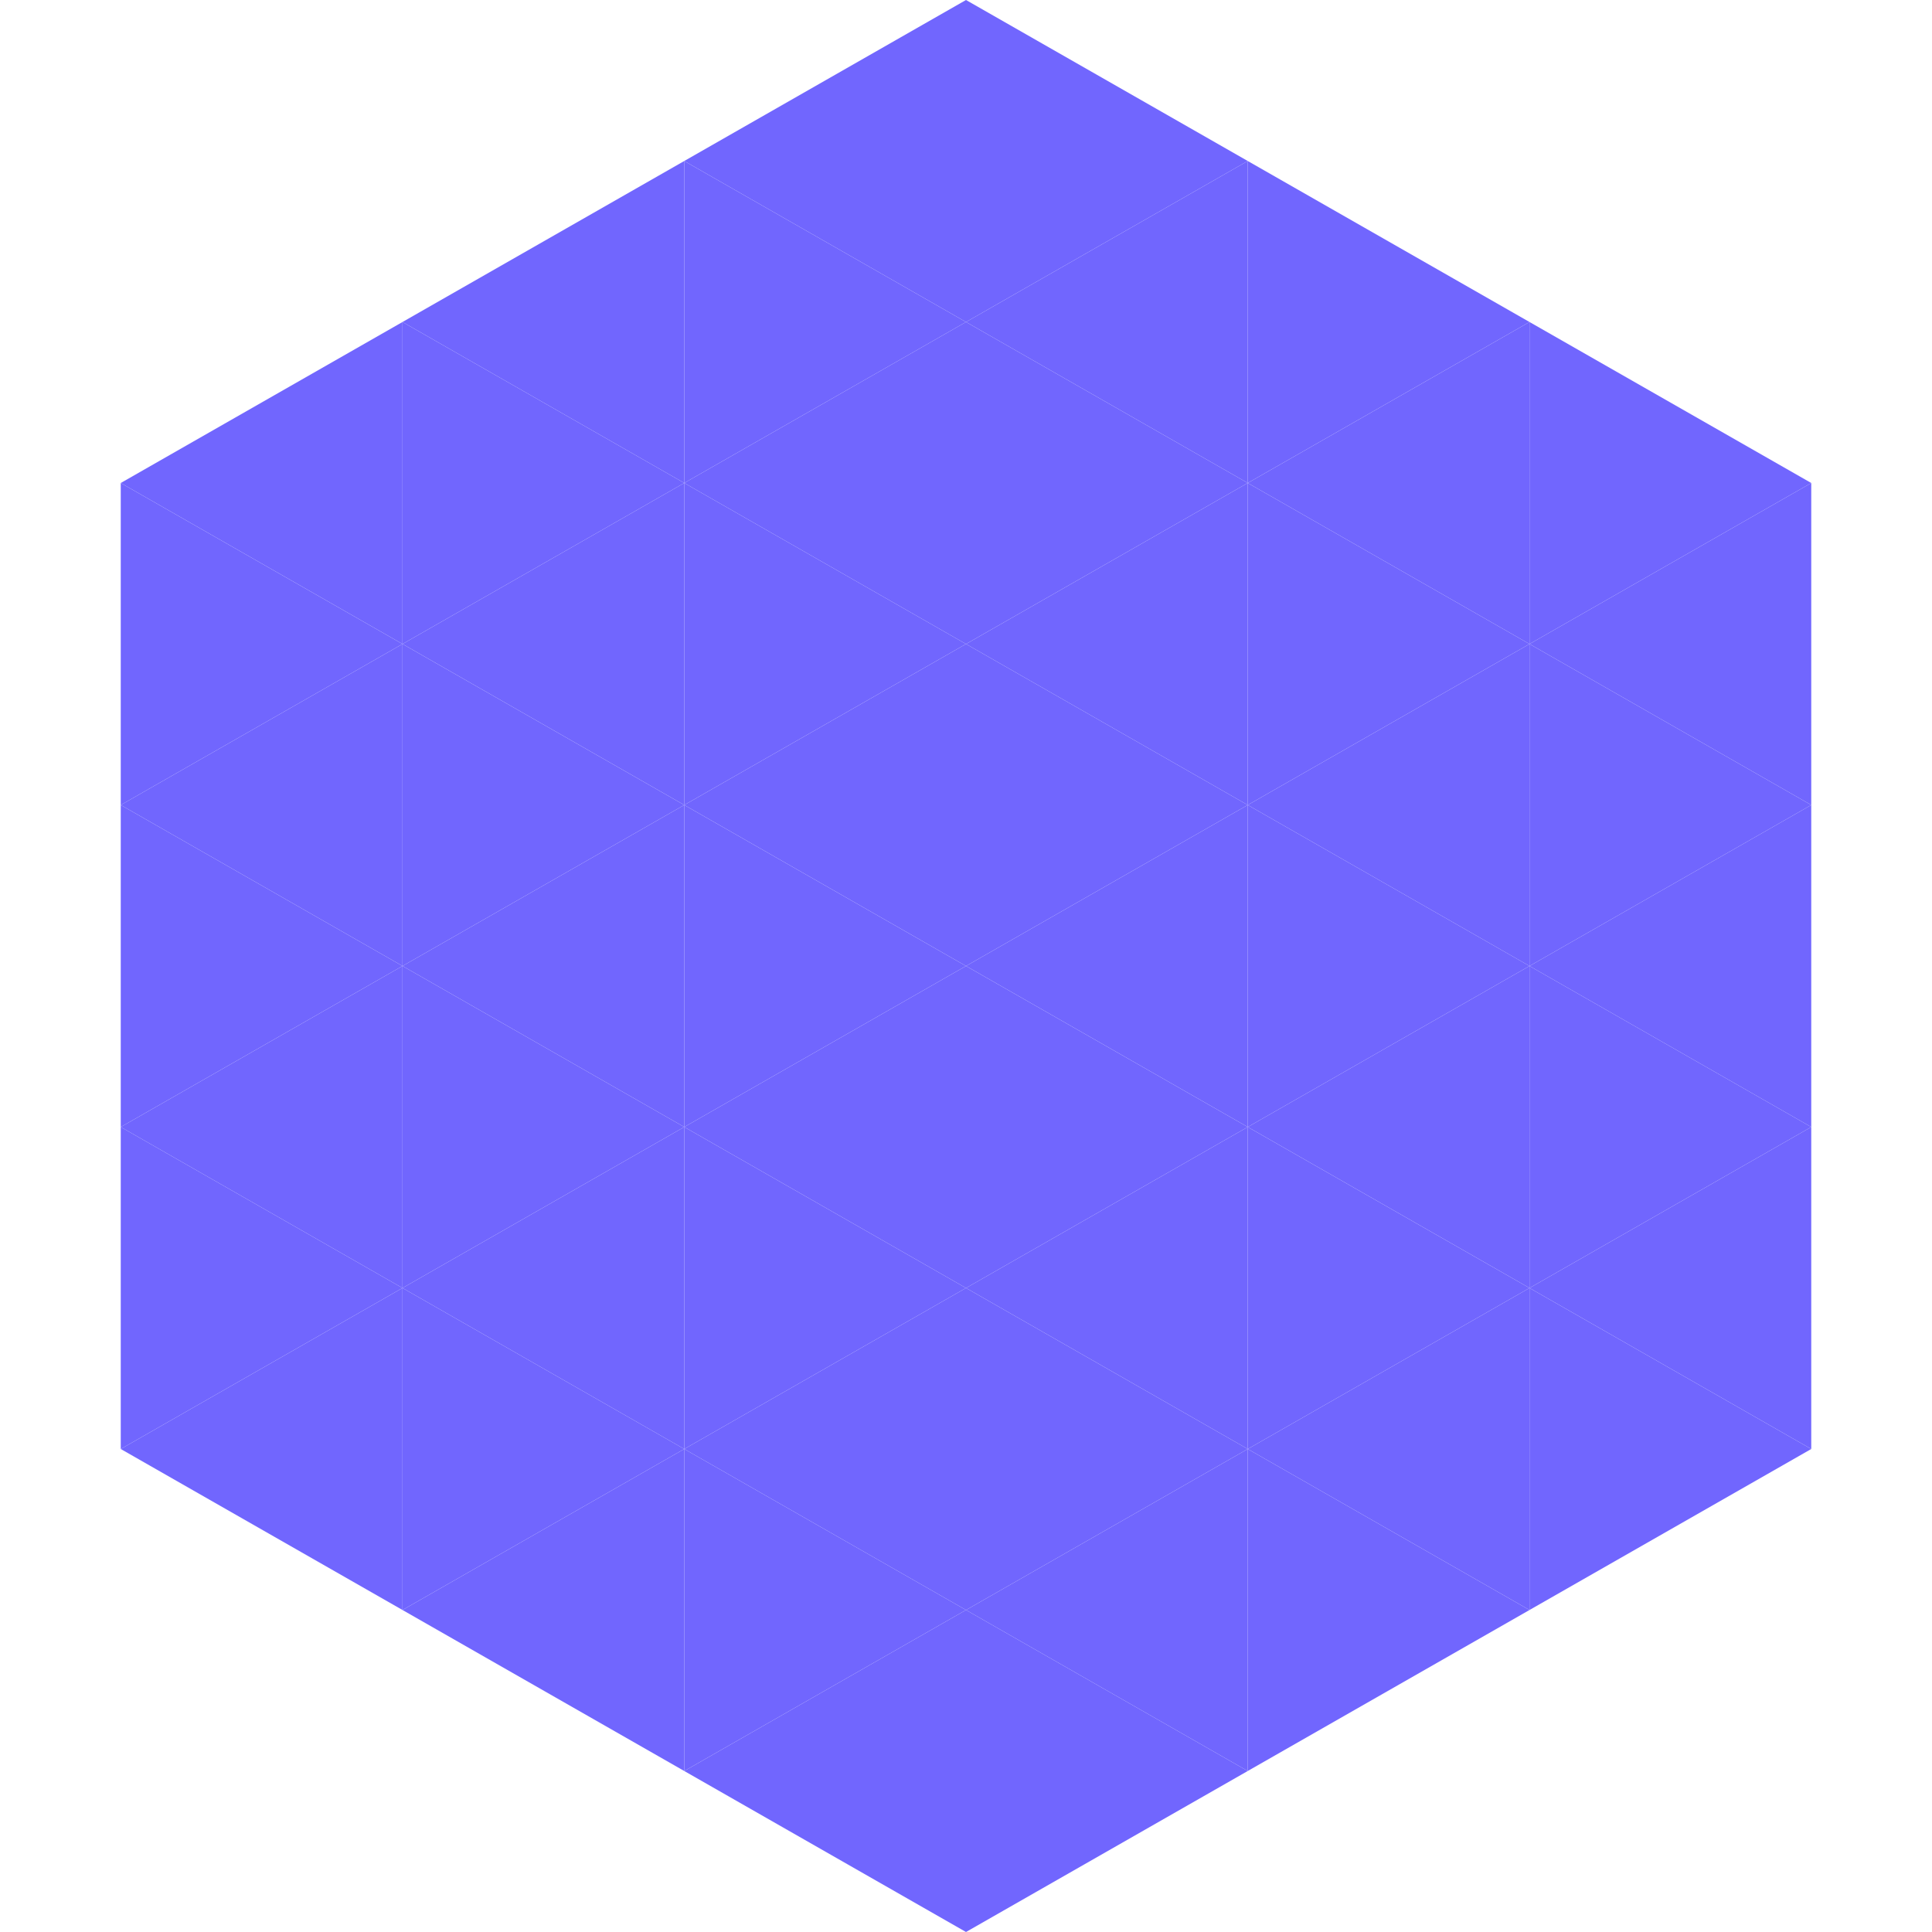 <?xml version="1.0"?>
<!-- Generated by SVGo -->
<svg width="240" height="240"
     xmlns="http://www.w3.org/2000/svg"
     xmlns:xlink="http://www.w3.org/1999/xlink">
<polygon points="50,40 15,60 50,80" style="fill:rgb(113,102,254)" />
<polygon points="190,40 225,60 190,80" style="fill:rgb(113,102,254)" />
<polygon points="15,60 50,80 15,100" style="fill:rgb(113,102,254)" />
<polygon points="225,60 190,80 225,100" style="fill:rgb(113,102,254)" />
<polygon points="50,80 15,100 50,120" style="fill:rgb(113,102,254)" />
<polygon points="190,80 225,100 190,120" style="fill:rgb(113,102,254)" />
<polygon points="15,100 50,120 15,140" style="fill:rgb(113,102,254)" />
<polygon points="225,100 190,120 225,140" style="fill:rgb(113,102,254)" />
<polygon points="50,120 15,140 50,160" style="fill:rgb(113,102,254)" />
<polygon points="190,120 225,140 190,160" style="fill:rgb(113,102,254)" />
<polygon points="15,140 50,160 15,180" style="fill:rgb(113,102,254)" />
<polygon points="225,140 190,160 225,180" style="fill:rgb(113,102,254)" />
<polygon points="50,160 15,180 50,200" style="fill:rgb(113,102,254)" />
<polygon points="190,160 225,180 190,200" style="fill:rgb(113,102,254)" />
<polygon points="15,180 50,200 15,220" style="fill:rgb(255,255,255); fill-opacity:0" />
<polygon points="225,180 190,200 225,220" style="fill:rgb(255,255,255); fill-opacity:0" />
<polygon points="50,0 85,20 50,40" style="fill:rgb(255,255,255); fill-opacity:0" />
<polygon points="190,0 155,20 190,40" style="fill:rgb(255,255,255); fill-opacity:0" />
<polygon points="85,20 50,40 85,60" style="fill:rgb(113,102,254)" />
<polygon points="155,20 190,40 155,60" style="fill:rgb(113,102,254)" />
<polygon points="50,40 85,60 50,80" style="fill:rgb(113,102,254)" />
<polygon points="190,40 155,60 190,80" style="fill:rgb(113,102,254)" />
<polygon points="85,60 50,80 85,100" style="fill:rgb(113,102,254)" />
<polygon points="155,60 190,80 155,100" style="fill:rgb(113,102,254)" />
<polygon points="50,80 85,100 50,120" style="fill:rgb(113,102,254)" />
<polygon points="190,80 155,100 190,120" style="fill:rgb(113,102,254)" />
<polygon points="85,100 50,120 85,140" style="fill:rgb(113,102,254)" />
<polygon points="155,100 190,120 155,140" style="fill:rgb(113,102,254)" />
<polygon points="50,120 85,140 50,160" style="fill:rgb(113,102,254)" />
<polygon points="190,120 155,140 190,160" style="fill:rgb(113,102,254)" />
<polygon points="85,140 50,160 85,180" style="fill:rgb(113,102,254)" />
<polygon points="155,140 190,160 155,180" style="fill:rgb(113,102,254)" />
<polygon points="50,160 85,180 50,200" style="fill:rgb(113,102,254)" />
<polygon points="190,160 155,180 190,200" style="fill:rgb(113,102,254)" />
<polygon points="85,180 50,200 85,220" style="fill:rgb(113,102,254)" />
<polygon points="155,180 190,200 155,220" style="fill:rgb(113,102,254)" />
<polygon points="120,0 85,20 120,40" style="fill:rgb(113,102,254)" />
<polygon points="120,0 155,20 120,40" style="fill:rgb(113,102,254)" />
<polygon points="85,20 120,40 85,60" style="fill:rgb(113,102,254)" />
<polygon points="155,20 120,40 155,60" style="fill:rgb(113,102,254)" />
<polygon points="120,40 85,60 120,80" style="fill:rgb(113,102,254)" />
<polygon points="120,40 155,60 120,80" style="fill:rgb(113,102,254)" />
<polygon points="85,60 120,80 85,100" style="fill:rgb(113,102,254)" />
<polygon points="155,60 120,80 155,100" style="fill:rgb(113,102,254)" />
<polygon points="120,80 85,100 120,120" style="fill:rgb(113,102,254)" />
<polygon points="120,80 155,100 120,120" style="fill:rgb(113,102,254)" />
<polygon points="85,100 120,120 85,140" style="fill:rgb(113,102,254)" />
<polygon points="155,100 120,120 155,140" style="fill:rgb(113,102,254)" />
<polygon points="120,120 85,140 120,160" style="fill:rgb(113,102,254)" />
<polygon points="120,120 155,140 120,160" style="fill:rgb(113,102,254)" />
<polygon points="85,140 120,160 85,180" style="fill:rgb(113,102,254)" />
<polygon points="155,140 120,160 155,180" style="fill:rgb(113,102,254)" />
<polygon points="120,160 85,180 120,200" style="fill:rgb(113,102,254)" />
<polygon points="120,160 155,180 120,200" style="fill:rgb(113,102,254)" />
<polygon points="85,180 120,200 85,220" style="fill:rgb(113,102,254)" />
<polygon points="155,180 120,200 155,220" style="fill:rgb(113,102,254)" />
<polygon points="120,200 85,220 120,240" style="fill:rgb(113,102,254)" />
<polygon points="120,200 155,220 120,240" style="fill:rgb(113,102,254)" />
<polygon points="85,220 120,240 85,260" style="fill:rgb(255,255,255); fill-opacity:0" />
<polygon points="155,220 120,240 155,260" style="fill:rgb(255,255,255); fill-opacity:0" />
</svg>
